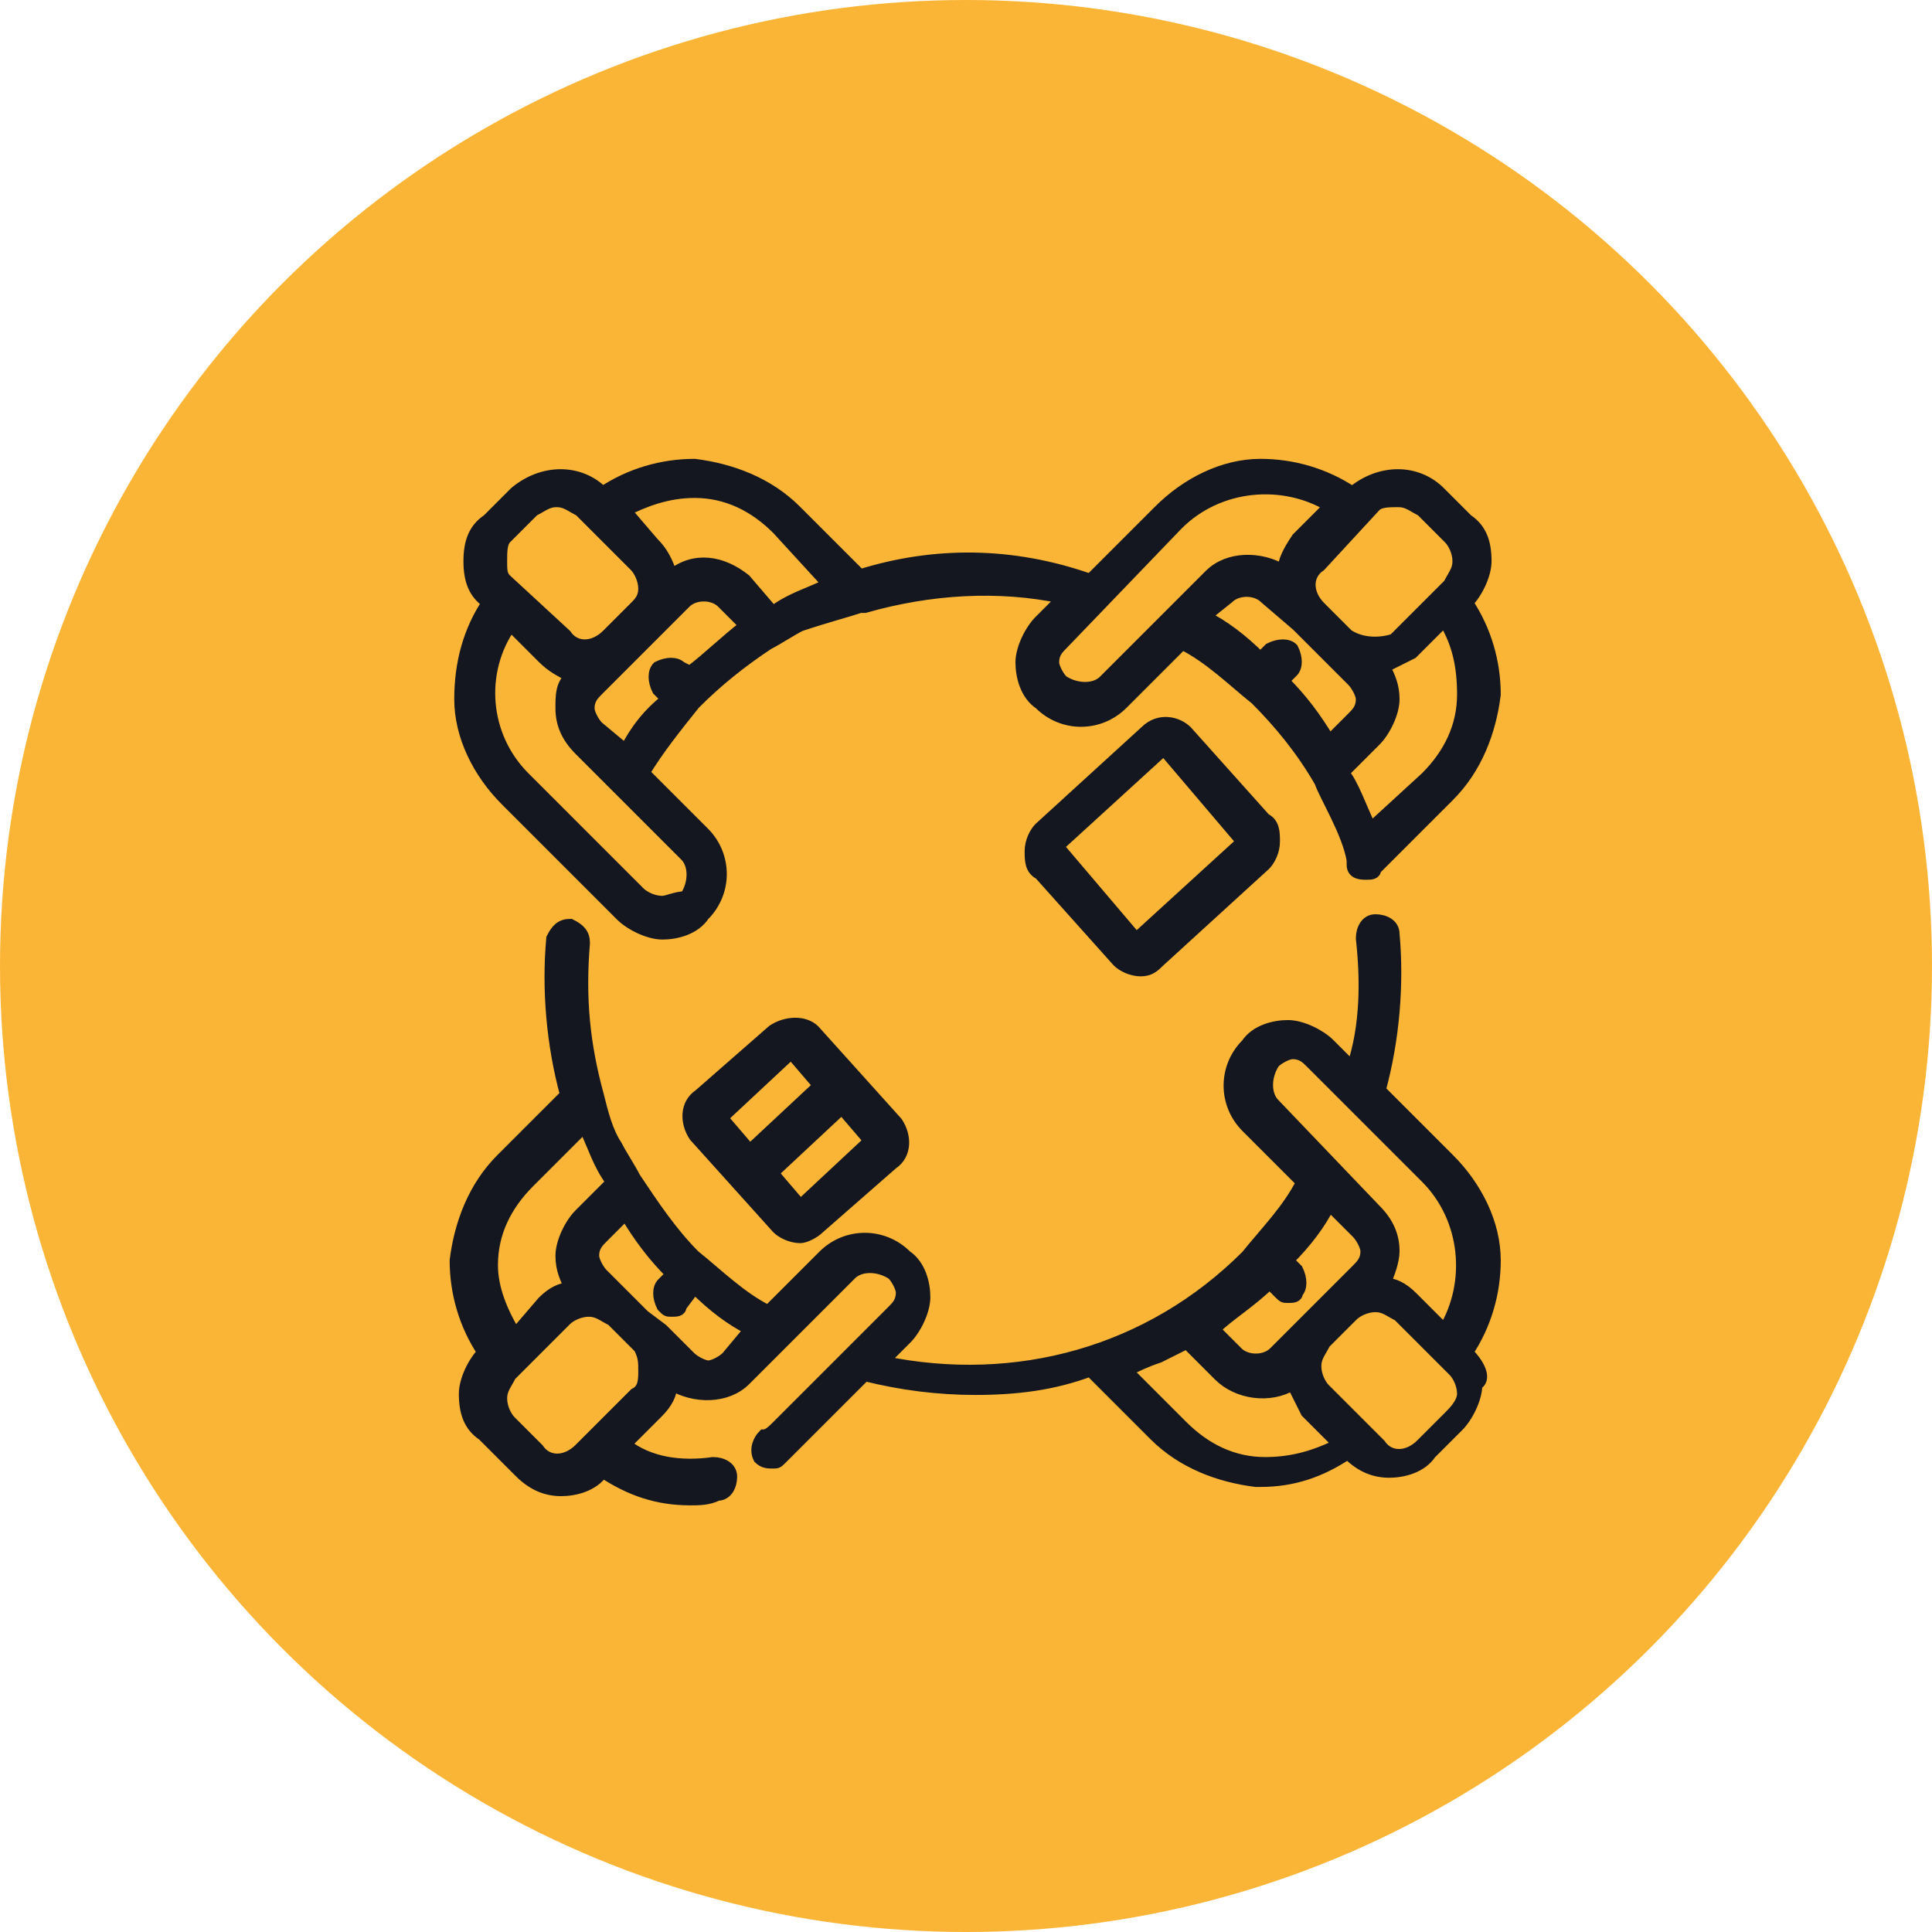 <svg width="42" height="42" viewBox="0 0 42 42" fill="none" xmlns="http://www.w3.org/2000/svg">
<circle cx="21" cy="21" r="21" fill="#FBB536"/>
<path d="M31.9 29.4C32.3 28.8 32.5 28.1 32.5 27.4C32.5 26.6 32.1 25.8 31.5 25.2L30 23.7C30.3 22.6 30.4 21.4 30.3 20.3C30.3 20.1 30.1 20 29.9 20C29.7 20 29.6 20.2 29.6 20.4C29.7 21.3 29.7 22.3 29.4 23.2L28.9 22.7C28.7 22.5 28.3 22.3 28 22.3C27.7 22.3 27.3 22.4 27.1 22.7C26.6 23.2 26.6 24 27.1 24.5L28.3 25.7C28 26.3 27.5 26.8 27.1 27.3C25 29.4 22.1 30.2 19.2 29.6L19.7 29.1C19.9 28.9 20.1 28.5 20.1 28.2C20.1 27.9 20 27.5 19.7 27.3C19.2 26.8 18.4 26.8 17.9 27.3L16.7 28.5C16.1 28.2 15.6 27.7 15.1 27.3C14.6 26.8 14.2 26.2 13.8 25.6C13.7 25.4 13.5 25.1 13.4 24.9C13.2 24.6 13.1 24.2 13 23.8C12.7 22.7 12.6 21.7 12.7 20.5C12.7 20.3 12.6 20.2 12.4 20.1C12.2 20.1 12.1 20.2 12 20.4C11.9 21.5 12 22.7 12.3 23.8L10.9 25.2C10.3 25.8 10 26.6 9.9 27.4C9.9 28.1 10.1 28.8 10.5 29.4C10.3 29.6 10.1 30 10.1 30.3C10.1 30.7 10.2 31 10.5 31.2L11.3 32C11.6 32.3 11.9 32.4 12.2 32.4C12.5 32.4 12.9 32.3 13.1 32C13.7 32.4 14.3 32.6 15 32.6C15.2 32.6 15.4 32.6 15.6 32.5C15.8 32.5 15.9 32.3 15.9 32.1C15.9 31.9 15.7 31.8 15.5 31.8C14.8 31.9 14.1 31.8 13.6 31.4L14.3 30.7C14.5 30.5 14.6 30.3 14.6 30.1C15.1 30.4 15.8 30.4 16.2 30L17.1 29.1L18.5 27.7C18.7 27.5 19.1 27.5 19.4 27.7C19.5 27.8 19.6 28 19.6 28.1C19.6 28.3 19.5 28.4 19.4 28.5L18.5 29.4L16.9 31C16.8 31.1 16.7 31.2 16.6 31.2C16.5 31.3 16.4 31.5 16.5 31.7C16.6 31.8 16.7 31.8 16.8 31.8C16.9 31.8 16.9 31.8 17 31.7C17.1 31.6 17.2 31.5 17.3 31.4L18.8 29.9C19.6 30.1 20.4 30.2 21.2 30.2C22.1 30.2 22.9 30.1 23.7 29.8L25.1 31.2C25.7 31.8 26.5 32.1 27.3 32.2H27.4C28.1 32.2 28.7 32 29.3 31.6C29.6 31.9 29.9 32 30.2 32C30.5 32 30.9 31.9 31.1 31.6L31.7 31C31.9 30.8 32.1 30.4 32.1 30.1C32.3 30 32.2 29.7 31.9 29.4ZM10.7 27.5C10.7 26.8 11 26.2 11.5 25.7L12.7 24.5C12.9 24.9 13 25.3 13.3 25.7L12.6 26.4C12.4 26.6 12.2 27 12.2 27.3C12.2 27.6 12.3 27.8 12.4 28C12.2 28 12 28.1 11.8 28.3L11.2 29C10.9 28.5 10.7 28 10.7 27.5ZM13.8 30.3L12.8 31.3L12.6 31.5C12.3 31.8 11.9 31.8 11.7 31.5L11.1 30.9C11 30.8 10.9 30.6 10.9 30.4C10.9 30.2 11 30.1 11.1 29.9L11.3 29.7L12.3 28.7C12.4 28.6 12.6 28.5 12.8 28.5C13 28.5 13.1 28.6 13.3 28.7L13.9 29.3C14 29.5 14 29.6 14 29.8C14 30 14 30.2 13.8 30.3ZM15.8 29.5C15.7 29.6 15.5 29.7 15.4 29.7C15.3 29.7 15.1 29.6 15 29.5L14.4 28.9L14 28.6L13.7 28.3L13.1 27.7C13 27.6 12.9 27.4 12.9 27.3C12.9 27.1 13 27 13.1 26.9L13.6 26.4C13.9 26.9 14.2 27.3 14.6 27.7L14.4 27.9C14.3 28 14.3 28.2 14.4 28.4C14.5 28.5 14.5 28.5 14.6 28.5C14.7 28.5 14.8 28.5 14.8 28.4L15.1 28C15.5 28.4 15.9 28.7 16.3 28.9L15.8 29.5ZM27.7 23.1C27.8 23 28 22.9 28.1 22.9C28.3 22.9 28.4 23 28.5 23.1L31 25.6C31.9 26.5 32 27.9 31.4 28.9L30.7 28.2C30.5 28 30.3 27.9 30.1 27.9C30.2 27.7 30.3 27.4 30.3 27.2C30.3 26.9 30.2 26.6 29.9 26.3L27.7 24C27.5 23.8 27.5 23.4 27.7 23.1ZM27.6 27.9L27.8 28.1C27.9 28.2 27.9 28.2 28 28.2C28.1 28.2 28.2 28.2 28.2 28.1C28.3 28 28.3 27.8 28.2 27.6L28 27.4C28.4 27 28.7 26.6 28.9 26.2L29.5 26.8C29.6 26.9 29.7 27.1 29.7 27.2C29.7 27.4 29.6 27.5 29.5 27.6L28.9 28.2L28.3 28.8L27.7 29.4C27.5 29.6 27.1 29.6 26.9 29.4L26.4 28.9C26.7 28.6 27.2 28.3 27.6 27.9ZM27.5 31.8C26.8 31.8 26.2 31.5 25.7 31L24.5 29.8C24.7 29.7 24.9 29.6 25.2 29.5C25.4 29.4 25.6 29.3 25.8 29.2L26.5 29.9C26.9 30.3 27.6 30.4 28.1 30.1C28.2 30.3 28.3 30.5 28.4 30.7L29.1 31.4C28.5 31.7 28 31.8 27.5 31.8ZM31.5 30.8L30.9 31.4C30.6 31.7 30.2 31.7 30 31.4L28.8 30.2C28.7 30.1 28.6 29.9 28.6 29.7C28.6 29.5 28.7 29.4 28.8 29.2L29.4 28.6C29.5 28.5 29.7 28.4 29.9 28.4C30.1 28.4 30.2 28.5 30.4 28.6L31.4 29.6L31.6 29.8C31.7 29.9 31.8 30.1 31.8 30.3C31.8 30.5 31.6 30.7 31.5 30.8ZM13.5 19.9C13.7 20.1 14.1 20.3 14.4 20.3C14.7 20.3 15.1 20.2 15.3 19.9C15.8 19.4 15.8 18.6 15.3 18.1L14 16.8C14.3 16.3 14.7 15.8 15.1 15.3C15.6 14.8 16.1 14.4 16.7 14C16.9 13.9 17.2 13.7 17.4 13.6C18 13.4 18.4 13.3 18.7 13.2C18.7 13.2 18.7 13.2 18.8 13.2C20.2 12.8 21.7 12.7 23.1 13L22.6 13.5C22.4 13.7 22.2 14.1 22.2 14.4C22.2 14.7 22.3 15.1 22.6 15.3C23.1 15.8 23.9 15.8 24.4 15.3L25.7 14C26.3 14.3 26.8 14.8 27.3 15.2C27.8 15.7 28.3 16.3 28.7 17C28.8 17.3 29.3 18.1 29.4 18.7C29.4 18.7 29.4 18.7 29.4 18.8C29.4 19 29.6 19 29.7 19C29.8 19 29.9 19 29.9 18.9L31.5 17.3C32.1 16.7 32.4 15.9 32.5 15.1C32.5 14.4 32.3 13.7 31.9 13.1C32.1 12.9 32.3 12.5 32.3 12.2C32.3 11.8 32.2 11.5 31.9 11.3L31.3 10.7C30.8 10.2 30 10.2 29.4 10.7C28.8 10.3 28.1 10.1 27.4 10.1C26.6 10.1 25.8 10.5 25.2 11.1L23.7 12.6C22 12 20.3 12 18.7 12.5L17.3 11.1C16.7 10.5 15.9 10.2 15.1 10.1C14.4 10.1 13.7 10.3 13.1 10.7C12.6 10.2 11.8 10.2 11.2 10.7L10.6 11.3C10.3 11.5 10.2 11.8 10.2 12.2C10.2 12.6 10.3 12.9 10.6 13.1C10.2 13.7 10 14.4 10 15.2C10 16 10.4 16.8 11 17.4L13.5 19.9ZM28.2 13.6L29.4 14.8C29.5 14.9 29.6 15.1 29.6 15.2C29.6 15.4 29.5 15.5 29.4 15.6L28.9 16.1C28.6 15.6 28.3 15.2 27.9 14.8L28.1 14.6C28.2 14.5 28.2 14.3 28.1 14.1C28 14 27.8 14 27.6 14.1L27.4 14.3C27 13.9 26.6 13.6 26.2 13.4L26.7 13C26.9 12.8 27.3 12.8 27.5 13L28.2 13.6ZM31.8 15.1C31.8 15.8 31.5 16.4 31 16.9L29.8 18C29.6 17.6 29.4 17 29.2 16.8L29.9 16.1C30.1 15.9 30.3 15.5 30.3 15.2C30.3 14.9 30.2 14.7 30.1 14.5C30.3 14.4 30.5 14.3 30.7 14.2L31.4 13.5C31.7 14 31.8 14.5 31.8 15.1ZM30.4 10.9C30.6 10.9 30.7 11 30.9 11.1L31.5 11.7C31.6 11.8 31.7 12 31.7 12.2C31.7 12.4 31.6 12.5 31.5 12.7L31.3 12.9L30.3 13.9C30 14 29.6 14 29.3 13.8L28.7 13.2C28.4 12.9 28.4 12.5 28.7 12.3L29.9 11C30 10.9 30.2 10.9 30.4 10.9ZM25.6 11.4C26.5 10.5 27.9 10.4 28.9 11L28.2 11.7C28 12 27.9 12.2 27.9 12.4C27.4 12.1 26.7 12.1 26.3 12.5L24 14.8C23.8 15 23.4 15 23.1 14.8C23 14.7 22.9 14.5 22.9 14.4C22.9 14.2 23 14.1 23.1 14L25.6 11.4ZM13 15.8C12.9 15.7 12.8 15.5 12.8 15.4C12.8 15.2 12.9 15.1 13 15L14.9 13.1C15.1 12.9 15.5 12.9 15.7 13.1L16.2 13.6C15.8 13.9 15.4 14.3 15 14.6L14.8 14.5C14.7 14.4 14.5 14.4 14.3 14.5C14.2 14.6 14.2 14.8 14.3 15L14.5 15.2C14.1 15.5 13.8 15.9 13.6 16.3L13 15.8ZM15.1 10.7C15.8 10.7 16.4 11 16.9 11.5L18 12.7C17.6 12.9 17.2 13 16.8 13.3L16.2 12.6C15.7 12.2 15.1 12.1 14.6 12.5C14.5 12.2 14.4 12 14.2 11.8L13.6 11.1C14 10.9 14.5 10.7 15.1 10.7ZM11 11.7L11.6 11.1C11.8 11 11.9 10.9 12.1 10.9C12.3 10.9 12.4 11 12.6 11.1L12.8 11.3L13.8 12.3C13.9 12.4 14 12.6 14 12.8C14 13 13.9 13.1 13.8 13.2L13.2 13.8C12.9 14.1 12.5 14.1 12.3 13.8L11 12.6C10.9 12.5 10.9 12.4 10.9 12.2C10.9 12 10.9 11.8 11 11.7ZM11.1 13.6L11.8 14.3C12 14.5 12.2 14.6 12.4 14.7C12.2 14.9 12.2 15.1 12.2 15.4C12.2 15.7 12.3 16 12.6 16.3L14.9 18.6C15.1 18.8 15.1 19.2 14.9 19.5C14.7 19.5 14.5 19.6 14.4 19.6C14.2 19.6 14 19.5 13.9 19.4L11.4 16.9C10.5 16 10.4 14.6 11.1 13.6ZM16.8 22.4L15.2 23.8C14.9 24 14.9 24.4 15.1 24.7L16 25.7L16.9 26.7C17 26.8 17.2 26.9 17.4 26.9C17.5 26.9 17.7 26.8 17.8 26.7L19.4 25.3C19.7 25.1 19.7 24.7 19.5 24.4L17.7 22.4C17.5 22.2 17.1 22.2 16.8 22.4ZM17.2 22.9L17.8 23.6L16.3 25L15.7 24.3L17.2 22.9ZM17.4 26.2L16.8 25.5L18.3 24.1L18.9 24.8L17.4 26.2ZM24.9 15.9L22.6 18C22.5 18.1 22.4 18.3 22.4 18.5C22.4 18.7 22.4 18.9 22.6 19L24.3 20.9C24.4 21 24.6 21.1 24.8 21.1C25 21.1 25.1 21 25.2 20.9L27.5 18.8C27.6 18.7 27.7 18.5 27.7 18.3C27.7 18.1 27.7 17.9 27.5 17.8L25.8 15.9C25.6 15.7 25.2 15.6 24.9 15.9ZM27 18.3L24.7 20.4L23 18.4L25.3 16.3L27 18.3Z" fill="#151720" stroke="#151720" stroke-width="0.25"/>
</svg>
